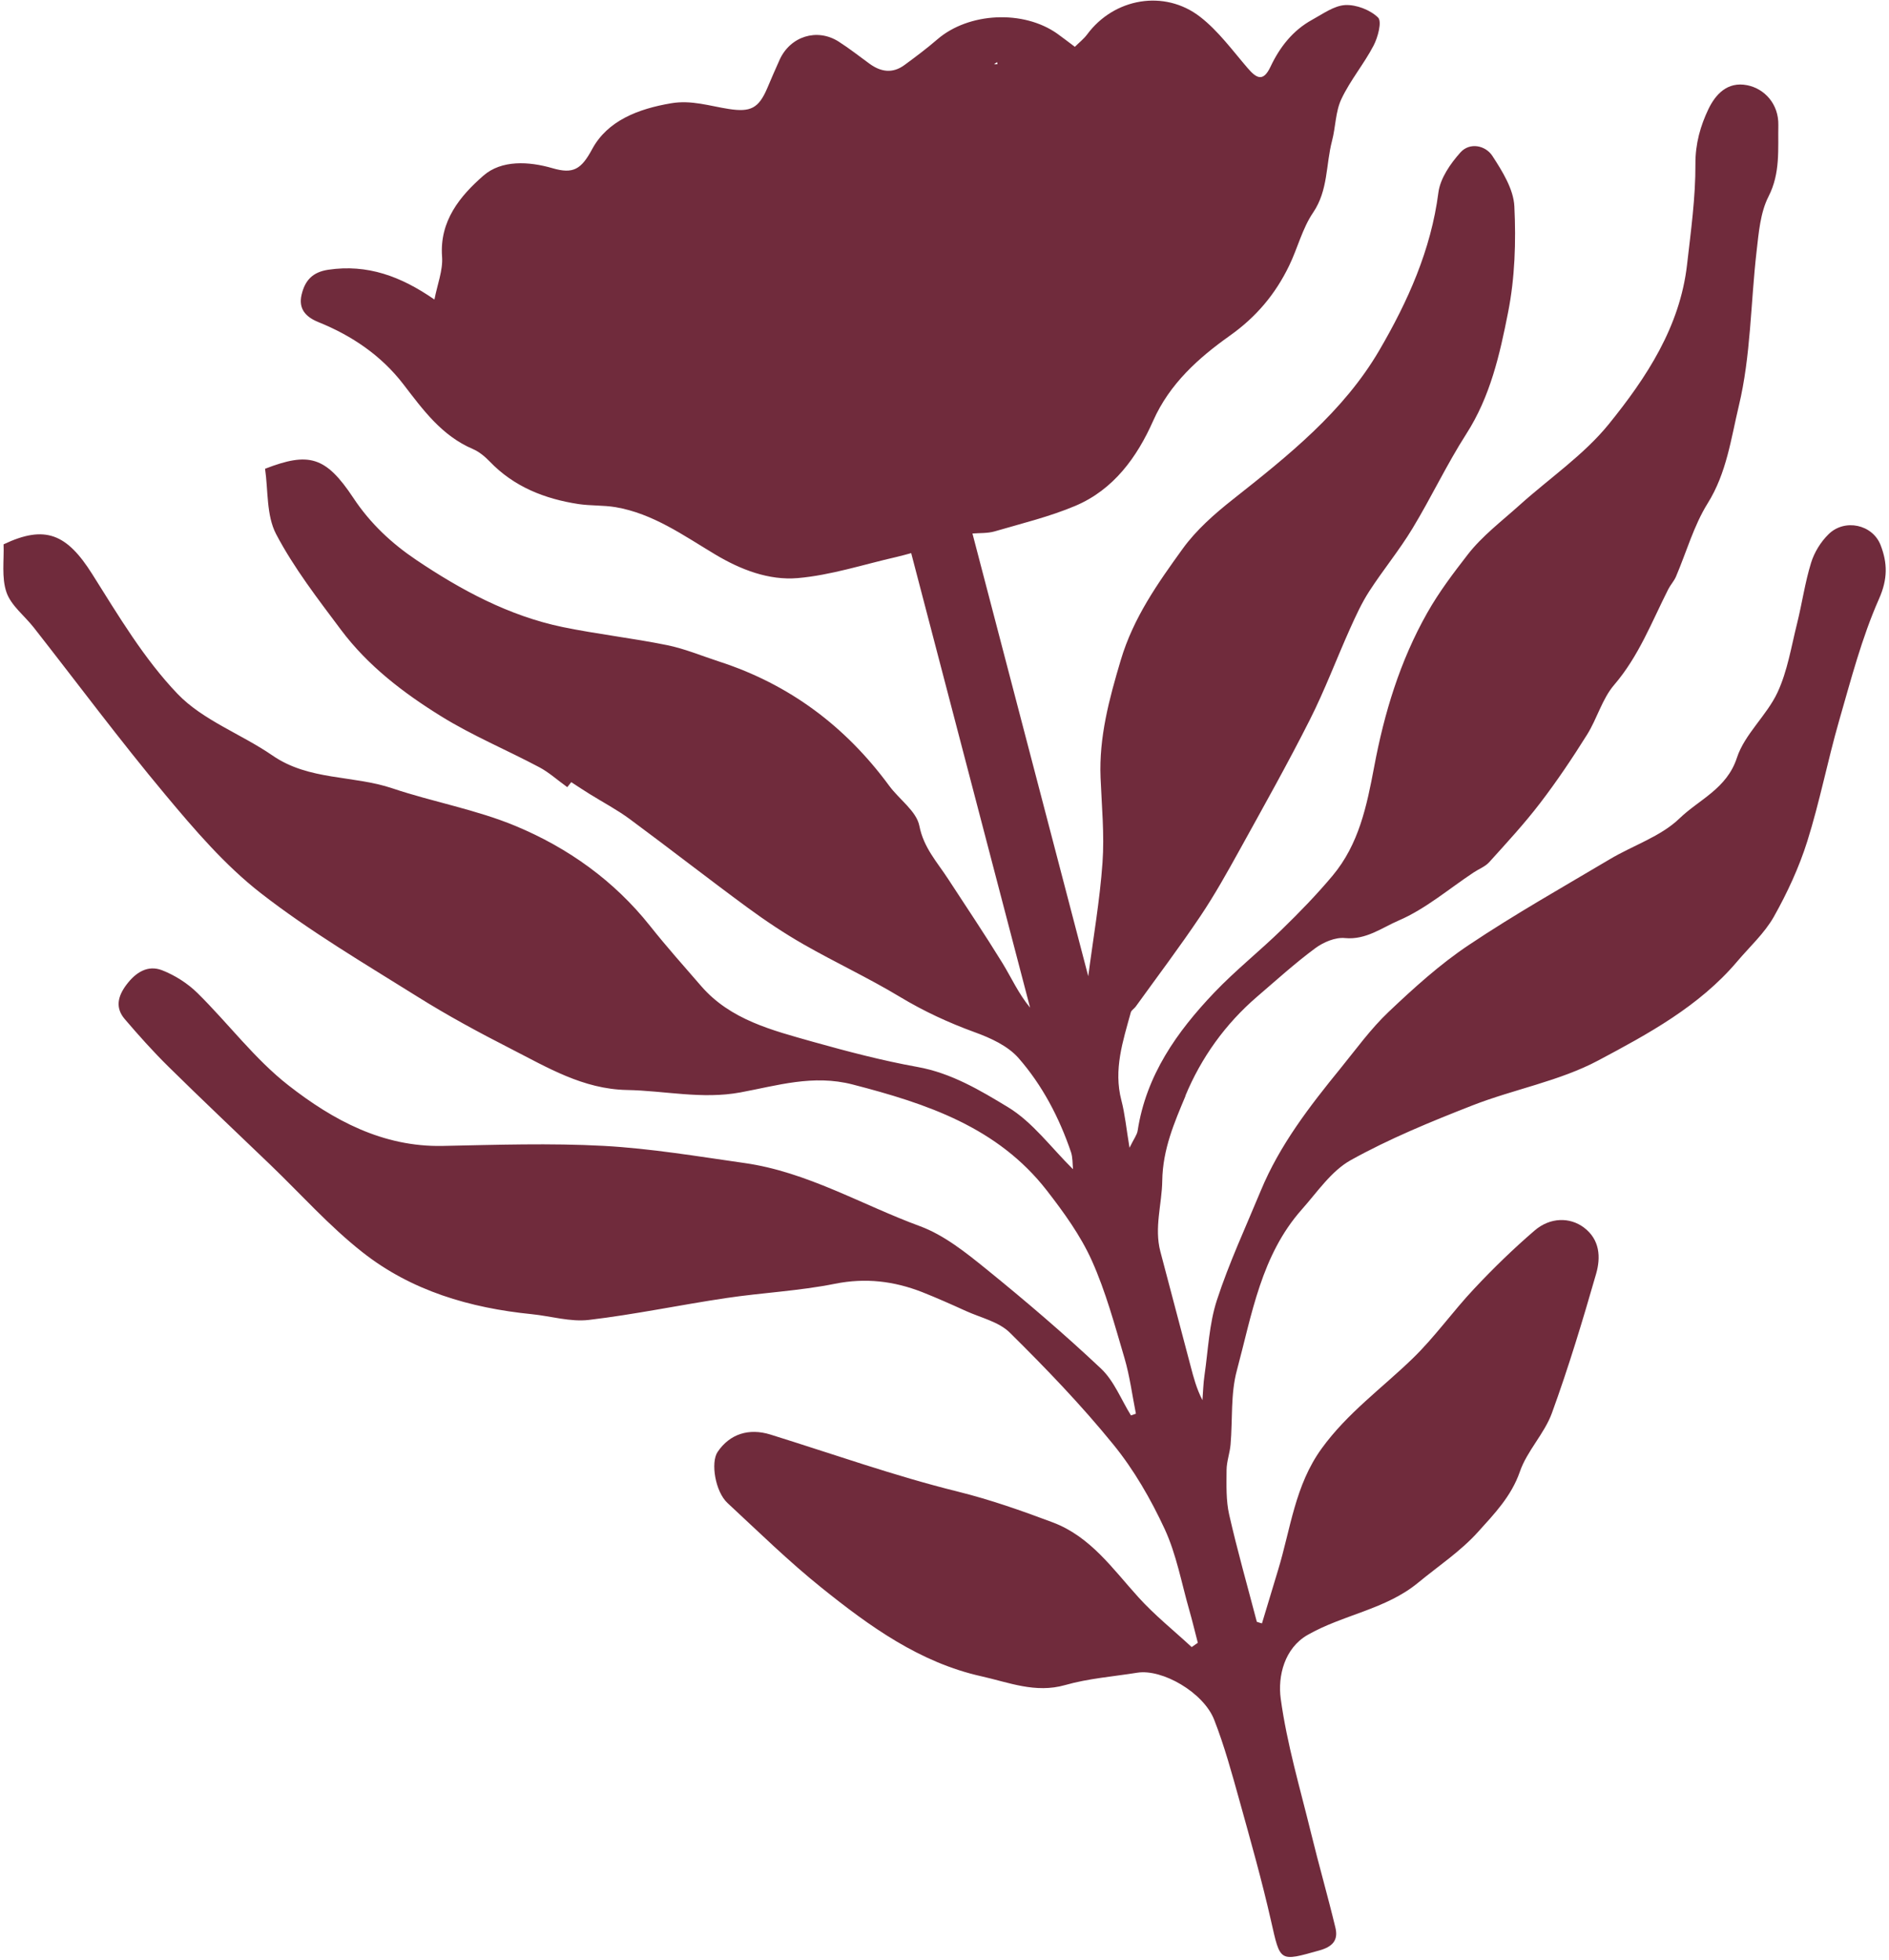 <?xml version="1.0" encoding="UTF-8"?> <svg xmlns="http://www.w3.org/2000/svg" width="481" height="499" viewBox="0 0 481 499" fill="none"><path d="M301.816 279.075C305.862 269.319 312.016 260.718 320.159 253.734C324.998 249.585 329.744 245.269 334.869 241.477C336.944 239.926 340.021 238.616 342.47 238.865C347.831 239.385 351.934 236.197 356.136 234.401C362.998 231.453 368.912 226.35 375.253 222.145C376.543 221.279 378.147 220.691 379.159 219.585C383.622 214.646 388.165 209.734 392.201 204.449C396.454 198.892 400.388 193.033 404.106 187.087C406.674 183.004 407.956 177.959 411.021 174.394C417.279 167.111 420.579 158.367 424.787 150.058C425.34 148.953 426.246 147.995 426.743 146.856C429.418 140.606 431.286 133.846 434.832 128.161C439.657 120.46 440.786 111.611 442.752 103.384C445.824 90.64 445.764 77.152 447.283 63.996C447.828 59.265 448.227 54.163 450.309 50.062C453.388 44.067 452.698 37.928 452.822 31.865C452.93 26.479 449.314 22.596 444.914 21.704C439.808 20.685 436.82 24.085 435.05 27.72C432.992 32.006 431.683 36.577 431.708 41.737C431.751 50.279 430.552 58.858 429.578 67.378C427.775 83.227 419.236 96.152 409.646 108.007C403.292 115.844 394.556 121.757 386.954 128.599C382.414 132.693 377.425 136.449 373.734 141.211C370.098 145.91 366.458 150.682 363.445 156.012C356.443 168.367 352.456 181.664 349.912 195.231C348.005 205.341 346.003 214.995 339.306 222.994C335.287 227.793 330.904 232.303 326.413 236.673C320.791 242.156 314.61 247.065 309.205 252.731C299.681 262.719 291.857 273.775 289.681 287.92C289.522 288.97 288.758 289.915 287.612 292.257C286.794 287.377 286.456 283.693 285.539 280.185C283.492 272.359 285.931 265.114 287.94 257.789C288.087 257.246 288.8 256.843 289.174 256.337C294.705 248.667 300.39 241.125 305.659 233.284C309.299 227.863 312.494 222.126 315.666 216.394C321.712 205.443 327.859 194.512 333.49 183.357C337.332 175.768 340.317 167.755 343.802 159.996C345.249 156.782 346.736 153.534 348.638 150.586C352.152 145.15 356.304 140.124 359.648 134.588C364.442 126.678 368.384 118.271 373.36 110.506C379.488 100.974 381.902 90.228 384.001 79.563C385.747 70.769 386.047 61.513 385.604 52.546C385.395 48.156 382.54 43.593 380.002 39.691C378.24 37.005 374.242 36.176 371.874 38.814C369.322 41.668 366.733 45.397 366.262 49.028C364.379 63.648 358.469 76.775 351.235 89.167C342.108 104.817 327.998 116.052 313.948 127.151C309.258 130.853 304.599 134.954 301.134 139.753C294.807 148.52 288.597 157.28 285.381 168.092C282.433 177.994 279.815 187.689 280.239 198.054C280.533 205.257 281.246 212.495 280.733 219.645C280.053 229.289 278.366 238.861 277.105 248.585L247.618 135.851C249.481 135.7 251.465 135.829 253.279 135.307C260.168 133.289 267.236 131.584 273.829 128.803C283.56 124.672 289.521 116.433 293.639 107.139C297.819 97.708 305.22 91.111 313.1 85.518C319.926 80.681 324.765 74.874 328.266 67.639C330.424 63.183 331.615 58.162 334.364 54.127C338.221 48.433 337.583 41.944 339.176 35.882C340.106 32.347 340.043 28.423 341.563 25.214C343.808 20.446 347.319 16.284 349.757 11.61C350.865 9.494 351.93 5.467 350.897 4.464C348.894 2.513 345.36 1.155 342.554 1.288C339.68 1.439 336.837 3.552 334.118 5.033C329.191 7.739 325.873 11.994 323.517 16.983C321.643 20.958 319.938 19.962 317.65 17.293C313.808 12.82 310.231 7.892 305.606 4.297C296.482 -2.783 283.653 -0.461 276.838 8.746C276.002 9.878 274.842 10.782 273.695 11.922C272.078 10.712 270.689 9.634 269.266 8.612C260.597 2.446 246.643 3.14 238.669 10.032C235.998 12.34 233.139 14.482 230.29 16.572C227.279 18.777 224.297 18.332 221.411 16.228C218.792 14.318 216.246 12.317 213.527 10.577C208.016 7.093 201.236 9.251 198.529 15.197C197.43 17.622 196.382 20.059 195.339 22.518C193.171 27.578 191.102 28.6 185.608 27.755C180.741 27.009 176.109 25.41 170.875 26.298C162.505 27.718 154.694 30.723 150.785 37.968C147.997 43.142 145.959 44.372 140.666 42.825C134.67 41.078 127.683 40.695 123.08 44.734C117.201 49.876 111.877 56.218 112.565 65.384C112.815 68.827 111.366 72.401 110.62 76.272C102.062 70.342 93.538 67.213 83.592 68.686C79.514 69.296 77.649 71.466 76.799 75.028C75.927 78.692 77.909 80.744 81.086 82.027C89.619 85.466 97.09 90.552 102.667 97.791C107.707 104.353 112.464 110.942 120.409 114.342C122.01 115.028 123.457 116.236 124.679 117.502C130.87 123.955 138.682 127.03 147.312 128.353C150.418 128.814 153.62 128.625 156.716 129.137C166.292 130.765 174.039 136.355 182.117 141.186C188.598 145.065 195.774 147.825 203.101 147.206C211.58 146.478 219.891 143.728 228.278 141.822C229.62 141.519 230.96 141.121 232.019 140.844L262.294 256.592C259.296 252.955 257.514 248.904 255.21 245.158C250.768 237.934 246.04 230.905 241.413 223.802C238.628 219.509 235.201 215.888 234.098 210.29C233.359 206.543 228.966 203.56 226.422 200.092C215.316 184.977 201.024 174.251 183.083 168.444C178.661 167.006 174.303 165.166 169.779 164.259C160.981 162.476 152.027 161.478 143.245 159.666C129.594 156.822 117.458 150.289 106.034 142.609C99.781 138.406 94.317 133.348 89.978 126.794C82.93 116.144 78.602 115.065 67.493 119.364C68.301 124.848 67.796 131.203 70.304 136.001C74.856 144.661 80.96 152.531 86.85 160.409C93.696 169.551 102.75 176.457 112.32 182.387C120.281 187.321 129.037 190.966 137.342 195.377C139.745 196.646 141.833 198.551 144.446 200.438C144.518 200.347 145.082 199.647 145.461 199.164C147.116 200.245 148.601 201.226 150.125 202.173C153.548 204.305 157.121 206.181 160.343 208.558C170.404 215.994 180.269 223.697 190.345 231.105C194.934 234.47 199.69 237.647 204.618 240.466C212.688 245.083 221.158 249.018 229.135 253.828C235.224 257.497 241.525 260.414 248.206 262.847C252.221 264.296 256.626 266.315 259.336 269.403C265.414 276.343 269.708 284.566 272.708 293.368C273.157 294.716 273.083 296.273 273.222 297.727C267.605 292.18 262.928 285.715 256.635 281.907C249.568 277.628 242.228 273.229 233.613 271.686C224.641 270.068 215.798 267.744 207.015 265.284C196.662 262.345 186.008 259.726 178.517 251.065C174.137 246.012 169.673 241.005 165.506 235.752C156.353 224.234 144.633 215.887 131.31 210.337C121.255 206.144 110.303 204.227 99.928 200.742C89.915 197.354 78.687 198.801 69.4 192.388C61.467 186.919 51.668 183.427 45.209 176.683C36.659 167.747 30.15 156.763 23.481 146.182C17.019 135.93 11.492 133.58 0.91 138.606C1.065 142.602 0.354 147.065 1.652 150.834C2.823 154.204 6.245 156.792 8.593 159.783C19.723 173.979 30.5 188.483 42.067 202.325C49.538 211.279 57.304 220.348 66.434 227.45C78.981 237.215 92.812 245.347 106.346 253.82C113.977 258.6 121.943 262.908 129.974 267.006C139.369 271.805 148.449 277.335 159.655 277.551C169.284 277.724 178.759 279.979 188.543 278.164C197.915 276.434 207.033 273.545 217.105 276.148C236.009 281.03 254.026 287.034 266.543 303.126C270.866 308.698 275.125 314.576 277.999 320.961C281.567 328.893 283.853 337.45 286.335 345.835C287.682 350.432 288.291 355.246 289.238 359.972C288.822 360.129 288.399 360.264 287.983 360.421C285.489 356.411 283.689 351.645 280.362 348.502C271 339.682 261.201 331.313 251.208 323.211C245.983 318.979 240.434 314.52 234.275 312.239C219.41 306.78 205.544 298.417 189.588 296.152C177.683 294.46 165.741 292.442 153.745 291.783C140.115 291.047 126.391 291.514 112.738 291.793C97.458 292.113 84.794 285.214 73.51 276.417C64.893 269.709 58.16 260.633 50.306 252.885C47.806 250.415 44.57 248.354 41.297 247.072C37.621 245.631 34.551 247.611 32.193 250.75C29.997 253.679 29.293 256.603 31.758 259.49C35.298 263.634 38.939 267.703 42.804 271.522C51.371 279.973 60.129 288.23 68.814 296.578C76.598 304.057 83.835 312.207 92.294 318.861C104.763 328.694 119.678 333.058 135.407 334.638C140.254 335.125 145.23 336.658 149.948 336.097C161.652 334.718 173.242 332.263 184.925 330.528C194.126 329.155 203.5 328.721 212.606 326.892C220.409 325.332 227.622 326.208 234.81 329.014C238.571 330.505 242.277 332.154 245.967 333.832C249.764 335.554 254.34 336.567 257.137 339.344C266.327 348.425 275.322 357.773 283.454 367.78C288.736 374.255 293.028 381.734 296.553 389.318C299.546 395.791 300.841 403.045 302.817 409.952C303.614 412.723 304.275 415.53 305.005 418.318C304.472 418.674 303.944 419.052 303.434 419.402C298.887 415.185 293.988 411.277 289.85 406.688C283.318 399.483 277.714 391.314 268.117 387.673C260.159 384.685 252.226 381.883 243.882 379.812C227.79 375.828 212.071 370.233 196.211 365.299C190.679 363.574 185.814 365.135 182.725 369.715C180.906 372.426 182.146 379.838 185.232 382.707C193.116 390.015 200.827 397.585 209.208 404.307C221.434 414.132 234.202 423.358 249.95 426.856C256.881 428.406 263.64 431.228 271.194 429.084C277.131 427.387 283.437 426.915 289.586 425.931C295.943 424.917 306.429 430.944 309.162 437.894C311.773 444.563 313.664 451.517 315.594 458.436C318.428 468.627 321.308 478.807 323.646 489.127C326.037 499.65 325.691 499.525 336.012 496.633C339.443 495.663 340.798 493.94 340.031 490.824C338.095 482.777 335.792 474.802 333.833 466.761C331.055 455.402 327.69 444.1 326.113 432.547C325.324 426.771 327.082 419.68 332.945 416.32C341.949 411.154 352.851 409.84 361.125 402.991C366.257 398.765 371.941 394.996 376.343 390.096C380.448 385.539 384.814 381.057 386.998 374.767C388.814 369.463 393.254 365.082 395.172 359.799C399.419 348.14 403.002 336.247 406.433 324.321C407.627 320.14 407.388 315.638 403.311 312.571C399.775 309.916 394.741 309.912 390.771 313.329C385.383 317.957 380.237 322.956 375.381 328.142C369.932 333.916 365.322 340.504 359.61 346.011C351.846 353.52 343.069 359.828 336.557 368.811C329.721 378.216 328.644 389.286 325.441 399.782C324.07 404.298 322.704 408.835 321.338 413.373C320.896 413.249 320.454 413.124 320.029 412.971C317.653 403.886 315.073 394.853 312.99 385.691C312.156 382.041 312.307 378.109 312.325 374.308C312.336 372.143 313.167 369.979 313.342 367.795C313.887 361.502 313.322 354.922 314.955 348.921C318.785 334.656 321.139 319.624 331.499 307.952C335.425 303.538 338.986 298.185 343.924 295.428C353.783 289.942 364.354 285.615 374.905 281.486C385.501 277.345 397.079 275.302 406.991 270.018C419.695 263.26 432.646 256.244 442.275 244.908C445.473 241.116 449.291 237.667 451.693 233.41C455.111 227.326 458.112 220.847 460.201 214.198C463.358 204.17 465.358 193.772 468.254 183.668C471.287 173.168 474.046 162.451 478.452 152.504C480.727 147.392 480.6 143.317 478.876 138.842C476.832 133.514 469.692 131.994 465.598 136.044C463.624 137.978 461.985 140.641 461.175 143.256C459.606 148.303 458.875 153.612 457.595 158.753C456.108 164.668 455.155 170.876 452.607 176.323C449.86 182.208 444.236 186.946 442.27 192.963C439.707 200.841 432.645 203.577 427.666 208.388C422.9 212.998 415.878 215.243 409.959 218.761C397.891 225.93 385.657 232.83 373.997 240.638C366.658 245.537 360.002 251.578 353.596 257.651C349.042 261.966 345.315 267.145 341.326 272.057C333.471 281.704 325.86 291.551 321.048 303.166C317.211 312.434 312.955 321.572 309.856 331.081C307.879 337.148 307.636 343.771 306.708 350.165C306.391 352.266 306.351 354.415 306.18 356.526C304.664 353.583 303.917 350.727 303.164 347.848C300.617 338.111 298.003 328.391 295.462 318.676C293.868 312.581 295.868 306.604 295.948 300.649C296.069 292.64 299.032 285.834 301.894 279.007L301.816 279.075ZM253.882 15.807C253.929 15.987 253.976 16.167 254 16.353C253.712 16.356 253.424 16.36 253.114 16.369C253.377 16.18 253.663 15.985 253.882 15.807Z" fill="#702B3C"></path></svg> 